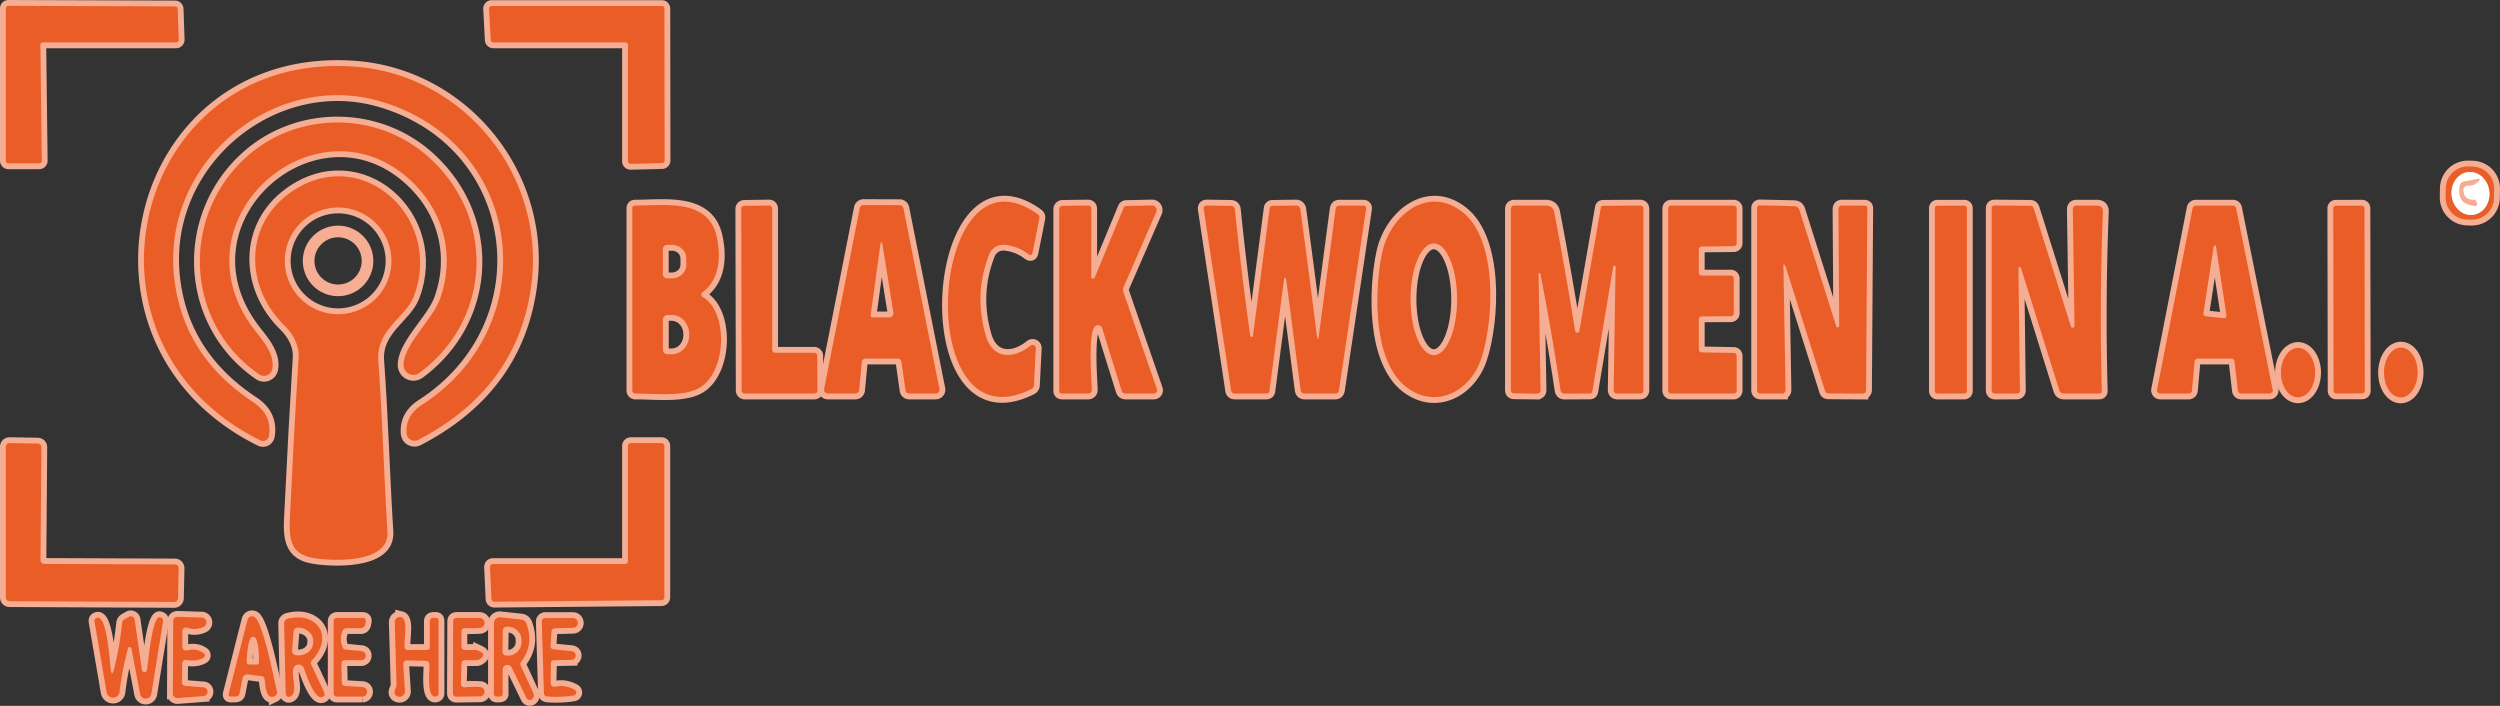 <?xml version="1.0" encoding="UTF-8" standalone="no"?>
<svg
   version="1.1"
   viewBox="0 0 428.976 121.116"
   id="svg85"
   sodipodi:docname="Partner_Black Women in AI.svg"
   width="428.976"
   height="121.116"
   inkscape:version="1.3 (0e150ed6c4, 2023-07-21)"
   xmlns:inkscape="http://www.inkscape.org/namespaces/inkscape"
   xmlns:sodipodi="http://sodipodi.sourceforge.net/DTD/sodipodi-0.dtd"
   xmlns="http://www.w3.org/2000/svg"
   xmlns:svg="http://www.w3.org/2000/svg">
  <rect x="0" y="0" width="428.976" height="121.116" fill="#333333" stroke="none"/>
  <defs
     id="defs85" />
  <sodipodi:namedview
     id="namedview85"
     pagecolor="#ffffff"
     bordercolor="#000000"
     borderopacity="0.25"
     inkscape:showpageshadow="2"
     inkscape:pageopacity="0.0"
     inkscape:pagecheckerboard="0"
     inkscape:deskcolor="#d1d1d1"
     inkscape:zoom="2.2380952"
     inkscape:cx="214.02128"
     inkscape:cy="54.734043"
     inkscape:window-width="1920"
     inkscape:window-height="1009"
     inkscape:window-x="1912"
     inkscape:window-y="1072"
     inkscape:window-maximized="1"
     inkscape:current-layer="svg85" />
  <g
     stroke-width="2"
     fill="none"
     stroke-linecap="butt"
     id="g45"
     transform="translate(-80,-33.22)">
    <path
       stroke="#f5ae93"
       vector-effect="non-scaling-stroke"
       d="m 110.49,34.75 a 0.45,0.45 0 0 0 -0.44,-0.43 l -28.6,-0.1 A 0.45,0.45 0 0 0 81,34.67 V 60.8 a 0.45,0.45 0 0 0 0.45,0.45 h 5.27 a 0.45,0.45 0 0 0 0.45,-0.46 L 86.93,40.96 a 0.45,0.45 0 0 1 0.45,-0.46 h 22.84 a 0.45,0.45 0 0 0 0.45,-0.47 l -0.18,-5.28"
       id="path1" />
    <path
       stroke="#f5ae93"
       vector-effect="non-scaling-stroke"
       d="m 187.3,40.5 a 0.45,0.45 0 0 1 0.45,0.45 v 19.94 a 0.45,0.45 0 0 0 0.46,0.45 l 5.39,-0.13 a 0.45,0.45 0 0 0 0.44,-0.45 L 194.01,34.7 a 0.45,0.45 0 0 0 -0.45,-0.45 h -29.19 a 0.45,0.45 0 0 0 -0.45,0.47 l 0.28,5.35 a 0.45,0.45 0 0 0 0.45,0.43 h 22.65"
       id="path2" />
    <path
       stroke="#f5ae93"
       vector-effect="non-scaling-stroke"
       d="M 123.45,102.23 Q 111.43,94.31 109.9,80.96 c -2.28,-19.87 17.03,-35.75 35.4,-30.34 24.73,7.28 28.37,38.39 7.08,52.08 q -2.84,1.83 -2.61,4.9 a 1.37,1.36 -15.9 0 0 1.99,1.1 q 17.01,-8.83 19.39,-26.41 C 173.73,63.23 159.47,45.92 140.69,44.64 102.95,42.06 90.55,91.88 124.68,108.79 a 1.03,1.03 0 0 0 1.46,-0.75 q 0.61,-3.63 -2.69,-5.81"
       id="path3" />
    <path
       stroke="#f5ae93"
       vector-effect="non-scaling-stroke"
       d="m 153.57,60.19 c -8.88,-7.96 -22.61,-7.92 -31.36,0.03 -11.25,10.21 -10.52,28.41 2.26,37.23 a 1.45,1.45 0 0 0 2.26,-0.95 c 0.47,-2.89 -2.13,-5.3 -3.67,-7.5 -13.23,-18.84 11.96,-40.05 27.89,-24.35 5.39,5.32 7.1,12.76 4.53,19.89 -1.28,3.57 -6.23,7.79 -6.23,11.32 a 1.69,1.69 0 0 0 2.69,1.36 c 12.44,-9.15 13.16,-26.69 1.63,-37.03"
       id="path4" />
    <path
       stroke="#f5ae93"
       vector-effect="non-scaling-stroke"
       d="m 507.975,65.667 a 3.79,3.79 0 0 0 -3.71,-3.869 l -0.72,-0.015 a 3.79,3.79 0 0 0 -3.869,3.71 l -0.032,1.54 a 3.79,3.79 0 0 0 3.71,3.869 l 0.72,0.015 a 3.79,3.79 0 0 0 3.869,-3.71 l 0.032,-1.54"
       id="path5" />
    <path
       stroke="#f5ae93"
       vector-effect="non-scaling-stroke"
       d="m 151.02,84.04 c 5.12,-13.63 -9.19,-26.53 -21.4,-17.63 -7.72,5.63 -7.56,16.12 -0.78,22.69 1.52,1.48 2.51,3.49 2.4,5.4 q -0.78,12.75 -1.39,25.51 c -0.2,4.28 -0.82,8.05 3.68,8.91 3.05,0.58 13.31,1.16 12.96,-4.42 -0.61,-9.77 -0.86,-19.6 -1.58,-29.35 -0.4,-5.38 4.75,-7.49 6.11,-11.11"
       id="path6" />
    <path
       stroke="#f5ae93"
       vector-effect="non-scaling-stroke"
       d="m 256.82,92.53 c -2.84,2.3 -6.45,2.42 -7.66,-1.71 q -2.1,-7.14 0.58,-13.95 a 2.61,2.6 13.9 0 1 2.73,-1.64 q 2.22,0.25 3.93,1.56 0.64,0.49 0.79,-0.3 l 1.16,-5.81 a 0.66,0.65 23.8 0 0 -0.26,-0.67 C 239.37,56.46 236.13,110.51 257,99.96 a 0.76,0.75 -12.2 0 0 0.42,-0.64 l 0.32,-6.33 a 0.56,0.56 0 0 0 -0.92,-0.46"
       id="path7" />
    <path
       stroke="#f5ae93"
       vector-effect="non-scaling-stroke"
       d="m 330.96,69.62 c -5.91,-4.68 -12.38,0.51 -13.77,6.85 -1.4,6.35 -1.71,18.71 4.14,23.18 5.11,3.9 11.03,0.67 12.86,-4.95 2.15,-6.62 2.82,-20.31 -3.23,-25.08"
       id="path8" />
    <path
       stroke="#f5ae93"
       vector-effect="non-scaling-stroke"
       d="m 235.02,68.95 a 0.66,0.66 0 0 0 -0.65,-0.53 l -6.19,-0.02 a 0.66,0.66 0 0 0 -0.65,0.53 l -6.12,31.03 a 0.66,0.66 0 0 0 0.64,0.79 h 4.71 a 0.66,0.66 0 0 0 0.66,-0.6 l 0.46,-4.8 a 0.66,0.66 0 0 1 0.66,-0.6 h 5.49 a 0.66,0.66 0 0 1 0.65,0.57 l 0.69,4.86 a 0.66,0.66 0 0 0 0.65,0.57 h 4.54 a 0.66,0.66 0 0 0 0.64,-0.79 l -6.18,-31.01"
       id="path9" />
    <path
       stroke="#f5ae93"
       vector-effect="non-scaling-stroke"
       d="m 200.57,84.17 a 0.48,0.47 42.4 0 1 -0.04,-0.79 c 3.04,-2.23 3.2,-6.28 2.42,-9.68 -1.5,-6.51 -9.19,-5.18 -13.94,-5.21 Q 188.5,68.48 188.5,69 v 31.23 a 0.52,0.51 89.5 0 0 0.52,0.52 c 3.4,-0.01 8.27,0.61 11.01,-0.99 4.65,-2.72 5.01,-12.98 0.54,-15.59"
       id="path10" />
    <path
       stroke="#f5ae93"
       vector-effect="non-scaling-stroke"
       d="M 213.03,93.75 A 0.53,0.53 0 0 1 212.5,93.22 V 69.01 a 0.53,0.53 0 0 0 -0.54,-0.53 l -4.25,0.06 a 0.53,0.53 0 0 0 -0.52,0.53 l 0.07,31.15 a 0.53,0.53 0 0 0 0.53,0.53 h 11.94 a 0.53,0.53 0 0 0 0.53,-0.53 l -0.02,-5.94 a 0.53,0.53 0 0 0 -0.53,-0.53 h -6.68"
       id="path11" />
    <path
       stroke="#f5ae93"
       vector-effect="non-scaling-stroke"
       d="M 267.25,80.73 V 69.11 q 0,-0.64 -0.64,-0.63 l -4.29,0.06 a 0.58,0.58 0 0 0 -0.57,0.58 v 31.13 q 0,0.5 0.5,0.5 h 4.49 a 0.61,0.61 0 0 0 0.61,-0.63 c -0.07,-2.02 -0.65,-9.56 0.51,-10.85 a 0.74,0.74 0 0 1 1.26,0.28 l 3.33,10.68 q 0.16,0.52 0.71,0.52 h 4.83 a 0.56,0.56 0 0 0 0.53,-0.74 l -5.74,-16.62 a 1.31,1.3 47.7 0 1 0.04,-0.96 l 5.59,-12.84 a 0.8,0.8 0 0 0 -0.75,-1.12 l -4.41,0.1 q -0.32,0.01 -0.45,0.31 l -4.96,11.97 a 0.31,0.31 0 0 1 -0.59,-0.12"
       id="path12" />
    <path
       stroke="#f5ae93"
       vector-effect="non-scaling-stroke"
       d="m 300.34,81.05 a 0.17,0.17 0 0 1 0.34,0 l 2.49,19.07 q 0.08,0.63 0.72,0.63 h 5.18 q 0.6,0 0.69,-0.6 l 4.64,-31.04 q 0.09,-0.61 -0.53,-0.61 h -4.02 q -0.59,0 -0.67,0.59 l -2.93,22.12 a 0.12,0.12 0 0 1 -0.24,0 q -1.39,-11.05 -2.88,-22.09 a 0.74,0.73 85.6 0 0 -0.74,-0.64 l -4.08,0.06 a 0.47,0.46 2.9 0 0 -0.45,0.4 L 295,90.79 a 0.24,0.24 0 0 1 -0.48,0 q -1.51,-10.77 -2.62,-21.59 -0.07,-0.65 -0.72,-0.66 l -4.06,-0.06 q -0.66,-0.01 -0.57,0.65 l 4.69,31.06 q 0.08,0.56 0.65,0.56 h 5.4 q 0.48,0 0.54,-0.48 l 2.51,-19.22"
       id="path13" />
    <path
       stroke="#f5ae93"
       vector-effect="non-scaling-stroke"
       d="m 344.31,80.18 q 1.94,9.92 3.46,19.96 0.09,0.62 0.71,0.62 l 4.33,-0.02 q 0.36,0 0.42,-0.36 l 3.58,-21.39 a 0.211,0.201 -40.3 0 1 0.41,0.03 l -0.33,21.05 q -0.01,0.68 0.67,0.68 h 3.81 q 0.63,0 0.63,-0.63 v -31 q 0,-0.64 -0.64,-0.63 l -6.27,0.04 q -0.35,0 -0.41,0.34 L 351,90 a 0.37,0.36 45.5 0 1 -0.72,-0.01 q -1.64,-10.17 -3.58,-20.29 -0.22,-1.2 -1.45,-1.2 h -5.38 q -0.62,0 -0.62,0.62 v 31.02 q 0,0.57 0.57,0.57 l 3.96,0.05 a 0.57,0.57 0 0 0 0.57,-0.58 L 344,80.21 a 0.16,0.16 0 0 1 0.31,-0.03"
       id="path14" />
    <path
       stroke="#f5ae93"
       vector-effect="non-scaling-stroke"
       d="m 372,93.68 a 0.51,0.51 0 0 1 -0.5,-0.51 v -5.15 a 0.51,0.51 0 0 1 0.51,-0.51 l 4.98,-0.02 a 0.51,0.51 0 0 0 0.51,-0.51 v -5.97 a 0.51,0.51 0 0 0 -0.51,-0.51 h -4.98 a 0.51,0.51 0 0 1 -0.51,-0.51 v -3.96 a 0.51,0.51 0 0 1 0.51,-0.51 l 5.48,-0.06 A 0.51,0.51 0 0 0 378,74.95 v -5.94 a 0.51,0.51 0 0 0 -0.51,-0.51 h -10.73 a 0.51,0.51 0 0 0 -0.51,0.51 v 31.23 a 0.51,0.51 0 0 0 0.51,0.51 h 10.73 a 0.51,0.51 0 0 0 0.51,-0.51 v -5.95 a 0.51,0.51 0 0 0 -0.5,-0.51 l -5.5,-0.1"
       id="path15" />
    <path
       stroke="#f5ae93"
       vector-effect="non-scaling-stroke"
       d="m 386.02,78.8 a 0.152,0.152 0 0 1 0.3,-0.05 l 6.84,21.55 q 0.13,0.42 0.57,0.42 l 5.86,0.04 a 0.6,0.6 0 0 0 0.61,-0.6 l 0.21,-31.17 q 0,-0.48 -0.48,-0.48 l -3.82,-0.02 q -0.65,0 -0.65,0.65 l 0.13,19.99 a 0.26,0.26 0 0 1 -0.51,0.07 l -6.31,-19.92 q -0.22,-0.67 -0.93,-0.69 l -5.81,-0.13 q -0.53,-0.01 -0.53,0.51 v 31.15 q 0,0.63 0.63,0.63 h 3.66 a 0.59,0.59 0 0 0 0.59,-0.6 L 386.02,78.8"
       id="path16" />
    <path
       stroke="#f5ae93"
       vector-effect="non-scaling-stroke"
       d="m 417.5,68.94 a 0.43,0.43 0 0 0 -0.43,-0.43 h -4.64 A 0.43,0.43 0 0 0 412,68.94 v 31.38 a 0.43,0.43 0 0 0 0.43,0.43 h 4.64 a 0.43,0.43 0 0 0 0.43,-0.43 V 68.94"
       id="path17" />
    <path
       stroke="#f5ae93"
       vector-effect="non-scaling-stroke"
       d="m 426.34,79.29 a 0.23,0.23 0 0 1 0.45,-0.07 l 6.55,20.92 q 0.19,0.61 0.83,0.61 h 6 q 0.5,0 0.48,-0.5 -0.42,-15.34 0.19,-30.66 0.05,-1.09 -1.05,-1.09 h -3.46 q -0.67,0 -0.66,0.67 l 0.3,19.94 a 0.32,0.32 0 0 1 -0.63,0.1 l -6.37,-20.22 q -0.15,-0.46 -0.62,-0.46 l -6.09,-0.05 q -0.51,0 -0.51,0.51 v 31.14 q 0,0.63 0.63,0.63 l 3.74,-0.02 a 0.49,0.49 0 0 0 0.48,-0.49 l -0.26,-20.96"
       id="path18" />
    <path
       stroke="#f5ae93"
       vector-effect="non-scaling-stroke"
       d="m 456.57,95.26 a 0.56,0.56 0 0 1 0.56,-0.51 h 5.73 a 0.56,0.56 0 0 1 0.56,0.5 l 0.58,5 a 0.56,0.56 0 0 0 0.56,0.5 h 4.87 a 0.56,0.56 0 0 0 0.54,-0.67 L 463.7,68.95 a 0.56,0.56 0 0 0 -0.55,-0.45 h -6.37 a 0.56,0.56 0 0 0 -0.55,0.45 l -6.1,31.13 a 0.56,0.56 0 0 0 0.55,0.67 h 4.88 a 0.56,0.56 0 0 0 0.56,-0.51 l 0.45,-4.98"
       id="path19" />
    <path
       stroke="#f5ae93"
       vector-effect="non-scaling-stroke"
       d="m 485.723,68.945 a 0.44,0.44 0 0 0 -0.441,-0.439 l -4.48,0.008 a 0.44,0.44 0 0 0 -0.439,0.441 l 0.055,31.34 a 0.44,0.44 0 0 0 0.441,0.439 l 4.48,-0.008 a 0.44,0.44 0 0 0 0.439,-0.441 l -0.055,-31.34"
       id="path20" />
    <path
       stroke="#f5ae93"
       vector-effect="non-scaling-stroke"
       d="M 474.313,101.4 A 4.24,2.94 90.1 0 0 477.26,97.165 4.24,2.94 90.1 0 0 474.327,92.92 4.24,2.94 90.1 0 0 471.38,97.155 4.24,2.94 90.1 0 0 474.313,101.4"
       id="path21" />
    <path
       stroke="#f5ae93"
       vector-effect="non-scaling-stroke"
       d="m 491.93,101.42 a 4.28,2.89 90.4 0 0 2.92,-4.26 4.28,2.89 90.4 0 0 -2.86,-4.3 4.28,2.89 90.4 0 0 -2.92,4.26 4.28,2.89 90.4 0 0 2.86,4.3"
       id="path22" />
    <path
       stroke="#f5ae93"
       vector-effect="non-scaling-stroke"
       d="m 110.65,130.72 a 0.64,0.64 0 0 0 -0.64,-0.65 l -22.42,-0.09 a 0.64,0.64 0 0 1 -0.64,-0.64 l 0.15,-19.37 a 0.64,0.64 0 0 0 -0.63,-0.64 l -4.82,-0.08 A 0.64,0.64 0 0 0 81,109.89 v 25.85 a 0.64,0.64 0 0 0 0.64,0.64 l 28.26,0.13 a 0.64,0.64 0 0 0 0.64,-0.63 l 0.11,-5.16"
       id="path23" />
    <path
       stroke="#f5ae93"
       vector-effect="non-scaling-stroke"
       d="m 164.33,135.99 a 0.5,0.5 0 0 0 0.5,0.48 l 28.67,-0.26 a 0.5,0.5 0 0 0 0.5,-0.5 v -25.96 a 0.5,0.5 0 0 0 -0.5,-0.5 h -5.25 a 0.5,0.5 0 0 0 -0.5,0.5 v 19.75 a 0.5,0.5 0 0 1 -0.5,0.5 h -22.67 a 0.5,0.5 0 0 0 -0.5,0.52 l 0.25,5.47"
       id="path24" />
    <path
       stroke="#f5ae93"
       vector-effect="non-scaling-stroke"
       d="m 98.99,147.97 c -0.15,-1.19 -0.62,-9.2 -2.33,-8.74 q -0.53,0.14 -0.44,0.69 l 2.08,12.1 a 1.12,1.12 0 0 0 2.21,-0.06 q 0.45,-3.77 1.45,-7.47 a 0.3,0.3 0 0 1 0.59,0.02 l 1.49,7.79 a 0.98,0.98 0 0 0 1.93,-0.03 l 2,-12.35 q 0.1,-0.62 -0.51,-0.79 c -1.36,-0.39 -2.03,7.87 -2.24,9.07 a 0.44,0.43 46.1 0 1 -0.86,-0.02 l -1.26,-8.63 a 0.67,0.67 0 0 0 -1,-0.49 l -0.69,0.4 q -0.42,0.24 -0.47,0.73 -0.4,3.96 -1.37,7.82 -0.38,1.54 -0.58,-0.04"
       id="path25" />
    <path
       stroke="#f5ae93"
       vector-effect="non-scaling-stroke"
       d="m 112.03,146.46 q 1.54,0.32 2.84,-0.34 a 0.5,0.5 0 0 0 0.05,-0.86 q -1.26,-0.85 -2.83,-0.43 a 0.64,0.63 82.4 0 1 -0.8,-0.62 v -2.69 a 0.62,0.62 0 0 1 0.83,-0.59 q 1.41,0.5 2.82,-0.14 a 0.84,0.84 0 0 0 -0.32,-1.6 l -4.02,-0.13 q -0.88,-0.03 -0.88,0.84 l -0.06,12.32 a 0.77,0.77 0 0 0 0.83,0.78 l 4.46,-0.34 a 0.75,0.75 0 0 0 0,-1.49 l -3.14,-0.25 q -0.57,-0.05 -0.57,-0.62 l 0.02,-3.23 a 0.64,0.63 6.4 0 1 0.77,-0.61"
       id="path26" />
    <path
       stroke="#f5ae93"
       vector-effect="non-scaling-stroke"
       d="m 123.58,139.03 a 0.83,0.82 -71.4 0 0 -1.12,0.56 l -3.2,12.62 q -0.14,0.57 0.44,0.54 l 0.75,-0.02 q 0.55,-0.02 0.66,-0.56 l 0.51,-2.56 a 0.85,0.85 0 0 1 0.94,-0.67 l 2.34,0.31 q 0.45,0.06 0.5,0.51 c 0.11,0.76 0.17,3.68 1.74,2.92 a 0.72,0.72 0 0 0 0.39,-0.82 c -0.53,-2.11 -2.44,-12.2 -3.95,-12.83"
       id="path27" />
    <path
       stroke="#f5ae93"
       vector-effect="non-scaling-stroke"
       d="m 149.42,144.22 c -0.12,-1.37 0.67,-4.8 -0.6,-5.11 a 0.89,0.88 -84 0 0 -1.09,0.89 l 0.31,10.64 a 1.54,1.45 -33.9 0 1 -0.16,0.71 q -0.46,0.9 0.17,1.29 a 0.94,0.94 0 0 0 1.44,-0.86 l -0.3,-4.59 a 0.61,0.6 -1.7 0 1 0.62,-0.65 l 3.29,0.08 a 0.59,0.59 0 0 1 0.58,0.55 c 0.08,1.01 -0.59,6.03 1.2,5.54 a 0.5,0.5 0 0 0 0.37,-0.48 v -12.48 q 0,-0.5 -0.5,-0.5 h -0.38 q -0.62,0 -0.62,0.63 v 4.37 q 0,0.5 -0.5,0.5 h -3.26 q -0.53,0 -0.57,-0.53"
       id="path28" />
    <path
       stroke="#f5ae93"
       vector-effect="non-scaling-stroke"
       d="m 130.39,147.85 a 0.93,0.93 0 0 1 1.74,0 c 0.38,1.01 1.93,5.81 3.33,4.9 q 0.38,-0.25 0.19,-0.67 l -2.22,-4.79 q -0.21,-0.46 0.14,-0.82 c 3.76,-3.96 0.89,-8.39 -4.21,-7.08 a 0.81,0.81 0 0 0 -0.61,0.8 l 0.27,12.07 a 0.55,0.54 75.3 0 0 0.8,0.47 c 1.41,-0.76 0.05,-3.55 0.57,-4.88"
       id="path29" />
    <path
       stroke="#f5ae93"
       vector-effect="non-scaling-stroke"
       d="m 138.84,144.38 q -0.67,-1.46 -0.06,-2.9 a 0.8,0.79 -78.1 0 1 0.73,-0.48 h 2.42 a 0.75,0.74 -84.3 0 0 0.73,-0.6 l 0.09,-0.46 q 0.14,-0.69 -0.57,-0.69 h -4.31 q -0.62,0 -0.62,0.63 v 12.24 q 0,0.63 0.63,0.63 h 4.35 a 0.82,0.82 0 0 0 0.05,-1.63 l -2.99,-0.18 q -0.62,-0.04 -0.63,-0.65 l -0.08,-3.07 q -0.02,-0.72 0.7,-0.72 h 2.74 a 0.78,0.78 0 0 0 0.08,-1.55 l -2.86,-0.28 q -0.28,-0.03 -0.4,-0.29"
       id="path30" />
    <path
       stroke="#f5ae93"
       vector-effect="non-scaling-stroke"
       d="m 159.09,150.53 0.09,-3.38 q 0.01,-0.65 0.67,-0.65 h 1.9 q 0.28,0 0.52,-0.15 1.31,-0.79 -0.06,-1.42 a 1.9,1.79 56.1 0 0 -0.79,-0.18 h -1.58 q -0.66,0 -0.66,-0.66 v -2.46 q 0,-0.67 0.67,-0.64 1.25,0.05 2.46,-0.02 a 0.86,0.86 0 0 0 -0.05,-1.72 h -3.88 q -0.62,0 -0.62,0.62 l -0.05,12.25 q 0,0.66 0.66,0.65 l 3.96,-0.06 a 0.8,0.8 0 0 0 0.04,-1.6 q -1.33,-0.09 -2.6,0.05 a 0.62,0.61 87.6 0 1 -0.68,-0.63"
       id="path31" />
    <path
       stroke="#f5ae93"
       vector-effect="non-scaling-stroke"
       d="m 166.26,148.12 a 0.82,0.81 32.5 0 1 1.55,-0.34 l 2.54,5.22 a 0.76,0.67 -74.2 0 0 1.2,-0.78 l -2.19,-4.75 q -0.18,-0.38 0.08,-0.72 2.21,-2.9 0.91,-6.48 -0.25,-0.68 -0.96,-0.75 l -3.52,-0.38 a 1.02,1.01 -87 0 0 -1.12,1.01 v 12 q 0,0.65 0.65,0.6 l 0.44,-0.03 q 0.43,-0.04 0.42,-0.46 -0.03,-2.01 0,-4.14"
       id="path32" />
    <path
       stroke="#f5ae93"
       vector-effect="non-scaling-stroke"
       d="m 174.47,143.97 0.17,-2.39 q 0.04,-0.53 0.58,-0.55 l 3.11,-0.09 a 0.84,0.83 44 0 0 -0.03,-1.67 h -4.74 a 0.6,0.6 0 0 0 -0.6,0.61 l 0.37,12.21 q 0.01,0.59 0.61,0.64 2.26,0.18 4.51,-0.18 a 0.51,0.51 0 0 0 0.18,-0.95 q -1.59,-0.93 -3.43,-0.54 a 0.6,0.6 0 0 1 -0.72,-0.6 l 0.06,-3.47 q 0.01,-0.46 0.47,-0.47 l 3.08,-0.07 a 0.75,0.75 0 0 0 0.06,-1.49 l -3.1,-0.31 q -0.63,-0.06 -0.58,-0.68"
       id="path33" />
    <path
       stroke="#f5ae93"
       vector-effect="non-scaling-stroke"
       d="m 504.264,70.093 a 3.69,3.25 84.5 0 0 2.881,-3.985 3.69,3.25 84.5 0 0 -3.589,-3.361 3.69,3.25 84.5 0 0 -2.881,3.985 3.69,3.25 84.5 0 0 3.589,3.361"
       id="path34" />
    <path
       stroke="#f5ae93"
       vector-effect="non-scaling-stroke"
       d="m 503.45,65.09 q 1.15,0.04 1.87,-0.78 0.45,-0.53 -0.23,-0.39 l -2.27,0.43 q -0.63,0.12 -0.75,0.75 -0.63,3.15 2.62,3.47 a 0.35,0.35 0 0 0 0.35,-0.49 q -0.09,-0.21 -0.13,-0.34 -0.08,-0.25 -0.34,-0.24 -1.76,0.06 -1.88,-1.63 a 0.73,0.73 0 0 1 0.76,-0.78"
       id="path35" />
    <path
       stroke="#f5ae93"
       vector-effect="non-scaling-stroke"
       d="m 147.17,77.98 a 9.15,9.15 0 0 0 -9.15,-9.15 9.15,9.15 0 0 0 -9.15,9.15 9.15,9.15 0 0 0 9.15,9.15 9.15,9.15 0 0 0 9.15,-9.15"
       id="path36" />
    <path
       stroke="#f5ae93"
       vector-effect="non-scaling-stroke"
       d="m 326.03,94.15 a 9.58,3.99 90 0 0 3.99,-9.58 9.58,3.99 90 0 0 -3.99,-9.58 9.58,3.99 90 0 0 -3.99,9.58 9.58,3.99 90 0 0 3.99,9.58"
       id="path37" />
    <path
       stroke="#f5ae93"
       vector-effect="non-scaling-stroke"
       d="m 229.77,87.68 h 2.84 a 0.7,0.7 0 0 0 0.69,-0.8 L 231.47,75.5 q -0.24,-1.51 -0.45,0.01 l -1.62,11.75 q -0.06,0.42 0.37,0.42"
       id="path38" />
    <path
       stroke="#f5ae93"
       vector-effect="non-scaling-stroke"
       d="m 193.74,75.97 v 4.28 a 0.73,0.73 0 0 0 0.74,0.73 h 0.82 a 2.47,2.33 -0.1 0 0 2.46,-2.33 v -1.08 a 2.47,2.33 -0.1 0 0 -2.48,-2.33 h -0.82 a 0.73,0.73 0 0 0 -0.72,0.73"
       id="path39" />
    <path
       stroke="#f5ae93"
       vector-effect="non-scaling-stroke"
       d="m 193.75,88.08 v 5.12 a 0.81,0.81 0 0 0 0.81,0.81 h 0.7 a 3.25,2.99 90 0 0 2.99,-3.25 v -0.24 a 3.25,2.99 -90 0 0 -2.99,-3.25 h -0.7 a 0.81,0.81 0 0 0 -0.81,0.81"
       id="path40" />
    <path
       stroke="#f5ae93"
       vector-effect="non-scaling-stroke"
       d="m 459.85,75.51 -1.75,11.37 q -0.09,0.56 0.48,0.62 l 2.87,0.31 q 0.68,0.07 0.57,-0.6 l -1.78,-11.7 a 0.2,0.2 0 0 0 -0.39,0"
       id="path41" />
    <path
       stroke="#f5ae93"
       vector-effect="non-scaling-stroke"
       d="m 143.06,77.99 a 5.05,5.05 0 0 0 -5.05,-5.05 5.05,5.05 0 0 0 -5.05,5.05 5.05,5.05 0 0 0 5.05,5.05 5.05,5.05 0 0 0 5.05,-5.05"
       id="path42" />
    <path
       stroke="#f5ae93"
       vector-effect="non-scaling-stroke"
       d="m 122.75,147.24 1.26,0.02 a 0.42,0.42 0 0 0 0.43,-0.41 v -0.14 a 4.18,0.93 -89.1 0 0 -0.86,-4.2 h -0.24 a 4.18,0.93 -89.1 0 0 -1,4.16 v 0.14 a 0.42,0.42 0 0 0 0.41,0.43"
       id="path43" />
    <path
       stroke="#f5ae93"
       vector-effect="non-scaling-stroke"
       d="m 130.37,141.59 -0.25,3.27 a 0.74,0.74 0 0 0 0.68,0.79 l 0.16,0.02 a 2.6,2.22 4.5 0 0 2.76,-2.01 l 0.03,-0.32 a 2.6,2.22 4.5 0 0 -2.42,-2.42 l -0.16,-0.01 a 0.74,0.74 0 0 0 -0.8,0.68"
       id="path44" />
    <path
       stroke="#f5ae93"
       vector-effect="non-scaling-stroke"
       d="m 166.28,141.42 -0.06,3.6 a 0.69,0.69 0 0 0 0.68,0.7 l 0.17,0.01 a 2.38,2.33 1 0 0 2.42,-2.29 v -0.32 a 2.38,2.33 1 0 0 -2.34,-2.37 l -0.17,-0.01 a 0.69,0.69 0 0 0 -0.7,0.68"
       id="path45" />
  </g>
  <path
     fill="#eb5d26"
     d="m 30.49,1.53 0.18,5.28 A 0.45,0.45 0 0 1 30.22,7.28 H 7.38 A 0.45,0.45 0 0 0 6.93,7.74 L 7.17,27.57 A 0.45,0.45 0 0 1 6.72,28.03 H 1.45 A 0.45,0.45 0 0 1 1,27.58 V 1.45 A 0.45,0.45 0 0 1 1.45,1 l 28.6,0.1 a 0.45,0.45 0 0 1 0.44,0.43 z"
     id="path47" />
  <path
     fill="#eb5d26"
     d="M 107.3,7.28 H 84.65 A 0.45,0.45 0 0 1 84.2,6.85 L 83.92,1.5 a 0.45,0.45 0 0 1 0.45,-0.47 h 29.19 a 0.45,0.45 0 0 1 0.45,0.45 l 0.03,26.06 a 0.45,0.45 0 0 1 -0.44,0.45 l -5.39,0.13 a 0.45,0.45 0 0 1 -0.46,-0.45 V 7.73 A 0.45,0.45 0 0 0 107.3,7.28 Z"
     id="path48" />
  <path
     fill="#eb5d26"
     d="m 43.45,69.01 q 3.3,2.18 2.69,5.81 a 1.03,1.03 0 0 1 -1.46,0.75 C 10.55,58.66 22.95,8.84 60.69,11.42 79.47,12.7 93.73,30.01 91.15,49.07 Q 88.77,66.65 71.76,75.48 a 1.36,1.37 74.1 0 1 -1.99,-1.1 q -0.23,-3.07 2.61,-4.9 C 93.67,55.79 90.03,24.68 65.3,17.4 46.93,11.99 27.62,27.87 29.9,47.74 q 1.53,13.35 13.55,21.27 z"
     id="path49" />
  <path
     fill="#eb5d26"
     d="M 73.57,26.97 C 85.1,37.31 84.38,54.85 71.94,64 a 1.69,1.69 0 0 1 -2.69,-1.36 c 0,-3.53 4.95,-7.75 6.23,-11.32 2.57,-7.13 0.86,-14.57 -4.53,-19.89 -15.93,-15.7 -41.12,5.51 -27.89,24.35 1.54,2.2 4.14,4.61 3.67,7.5 a 1.45,1.45 0 0 1 -2.26,0.95 C 31.69,55.41 30.96,37.21 42.21,27 50.96,19.05 64.69,19.01 73.57,26.97 Z"
     id="path50" />
  <path
     fill="#eb5d26"
     d="m 427.943,33.987 a 3.79,3.79 0 0 1 -3.869,3.71 l -0.72,-0.015 a 3.79,3.79 0 0 1 -3.71,-3.869 l 0.032,-1.54 a 3.79,3.79 0 0 1 3.869,-3.71 l 0.72,0.015 a 3.79,3.79 0 0 1 3.71,3.869 z m -3.679,2.886 a 3.69,3.25 84.5 0 0 2.881,-3.985 3.69,3.25 84.5 0 0 -3.589,-3.361 3.69,3.25 84.5 0 0 -2.881,3.985 3.69,3.25 84.5 0 0 3.589,3.361 z"
     id="path51" />
  <path
     fill="#ffffff"
     d="m 424.264,36.873 a 3.69,3.25 84.5 0 1 -3.589,-3.361 3.69,3.25 84.5 0 1 2.881,-3.985 3.69,3.25 84.5 0 1 3.589,3.361 3.69,3.25 84.5 0 1 -2.881,3.985 z M 423.45,31.87 q 1.15,0.04 1.87,-0.78 0.45,-0.53 -0.23,-0.39 l -2.27,0.43 q -0.63,0.12 -0.75,0.75 -0.63,3.15 2.62,3.47 a 0.35,0.35 0 0 0 0.35,-0.49 q -0.09,-0.21 -0.13,-0.34 -0.08,-0.25 -0.34,-0.24 -1.76,0.06 -1.88,-1.63 a 0.73,0.73 0 0 1 0.76,-0.78 z"
     id="path52" />
  <path
     fill="#eb5d26"
     d="m 49.62,33.19 c 12.21,-8.9 26.52,4 21.4,17.63 -1.36,3.62 -6.51,5.73 -6.11,11.11 0.72,9.75 0.97,19.58 1.58,29.35 0.35,5.58 -9.91,5 -12.96,4.42 -4.5,-0.86 -3.88,-4.63 -3.68,-8.91 q 0.61,-12.76 1.39,-25.51 c 0.11,-1.91 -0.88,-3.92 -2.4,-5.4 -6.78,-6.57 -6.94,-17.06 0.78,-22.69 z m 17.55,11.57 a 9.15,9.15 0 0 0 -9.15,-9.15 9.15,9.15 0 0 0 -9.15,9.15 9.15,9.15 0 0 0 9.15,9.15 9.15,9.15 0 0 0 9.15,-9.15 z"
     id="path53" />
  <path
     fill="#eb5d26"
     d="m 169.16,57.6 c 1.21,4.13 4.82,4.01 7.66,1.71 a 0.56,0.56 0 0 1 0.92,0.46 l -0.32,6.33 A 0.75,0.76 77.8 0 1 177,66.74 c -20.87,10.55 -17.63,-43.5 1.09,-29.95 a 0.66,0.65 23.8 0 1 0.26,0.67 l -1.16,5.81 q -0.15,0.79 -0.79,0.3 -1.71,-1.31 -3.93,-1.56 a 2.61,2.6 13.9 0 0 -2.73,1.64 q -2.68,6.81 -0.58,13.95 z"
     id="path55" />
  <path
     fill="#eb5d26"
     d="m 237.19,43.25 c 1.39,-6.34 7.86,-11.53 13.77,-6.85 6.05,4.77 5.38,18.46 3.23,25.08 -1.83,5.62 -7.75,8.85 -12.86,4.95 -5.85,-4.47 -5.54,-16.83 -4.14,-23.18 z m 8.84,17.68 a 3.99,9.58 0 0 0 3.99,-9.58 3.99,9.58 0 0 0 -3.99,-9.58 3.99,9.58 0 0 0 -3.99,9.58 3.99,9.58 0 0 0 3.99,9.58 z"
     id="path56" />
  <path
     fill="#eb5d26"
     d="m 155.02,35.73 6.18,31.01 a 0.66,0.66 0 0 1 -0.64,0.79 h -4.54 a 0.66,0.66 0 0 1 -0.65,-0.57 l -0.69,-4.86 a 0.66,0.66 0 0 0 -0.65,-0.57 h -5.49 a 0.66,0.66 0 0 0 -0.66,0.6 l -0.46,4.8 a 0.66,0.66 0 0 1 -0.66,0.6 h -4.71 a 0.66,0.66 0 0 1 -0.64,-0.79 l 6.12,-31.03 a 0.66,0.66 0 0 1 0.65,-0.53 l 6.19,0.02 a 0.66,0.66 0 0 1 0.65,0.53 z m -5.25,18.73 h 2.84 a 0.7,0.7 0 0 0 0.69,-0.8 l -1.83,-11.38 q -0.24,-1.51 -0.45,0.01 l -1.62,11.75 q -0.06,0.42 0.37,0.42 z"
     id="path57" />
  <path
     fill="#eb5d26"
     d="m 120.57,50.95 c 4.47,2.61 4.11,12.87 -0.54,15.59 -2.74,1.6 -7.61,0.98 -11.01,0.99 A 0.52,0.51 89.5 0 1 108.5,67.01 V 35.78 q 0,-0.52 0.51,-0.51 c 4.75,0.03 12.44,-1.3 13.94,5.21 0.78,3.4 0.62,7.45 -2.42,9.68 a 0.48,0.47 42.4 0 0 0.04,0.79 z m -6.83,-8.2 v 4.28 a 0.73,0.73 0 0 0 0.74,0.73 h 0.82 a 2.33,2.47 89.9 0 0 2.46,-2.33 v -1.08 a 2.33,2.47 89.9 0 0 -2.48,-2.33 h -0.82 a 0.73,0.73 0 0 0 -0.72,0.73 z m 0.01,12.11 v 5.12 a 0.81,0.81 0 0 0 0.81,0.81 h 0.7 a 2.99,3.25 0 0 0 2.99,-3.25 V 57.3 a 2.99,3.25 0 0 0 -2.99,-3.25 h -0.7 a 0.81,0.81 0 0 0 -0.81,0.81 z"
     id="path58" />
  <path
     fill="#eb5d26"
     d="m 133.03,60.53 h 6.68 a 0.53,0.53 0 0 1 0.53,0.53 l 0.02,5.94 a 0.53,0.53 0 0 1 -0.53,0.53 H 127.79 A 0.53,0.53 0 0 1 127.26,67 l -0.07,-31.15 a 0.53,0.53 0 0 1 0.52,-0.53 l 4.25,-0.06 a 0.53,0.53 0 0 1 0.54,0.53 V 60 a 0.53,0.53 0 0 0 0.53,0.53 z"
     id="path59" />
  <path
     fill="#eb5d26"
     d="m 187.84,47.63 4.96,-11.97 q 0.13,-0.3 0.45,-0.31 l 4.41,-0.1 a 0.8,0.8 0 0 1 0.75,1.12 l -5.59,12.84 a 1.31,1.3 47.7 0 0 -0.04,0.96 l 5.74,16.62 a 0.56,0.56 0 0 1 -0.53,0.74 h -4.83 q -0.55,0 -0.71,-0.52 l -3.33,-10.68 a 0.74,0.74 0 0 0 -1.26,-0.28 c -1.16,1.29 -0.58,8.83 -0.51,10.85 a 0.61,0.61 0 0 1 -0.61,0.63 h -4.49 q -0.5,0 -0.5,-0.5 V 35.9 a 0.58,0.58 0 0 1 0.57,-0.58 l 4.29,-0.06 q 0.64,-0.01 0.64,0.63 v 11.62 a 0.31,0.31 0 0 0 0.59,0.12 z"
     id="path60" />
  <path
     fill="#eb5d26"
     d="m 220.34,47.83 -2.51,19.22 q -0.06,0.48 -0.54,0.48 h -5.4 q -0.57,0 -0.65,-0.56 l -4.69,-31.06 q -0.09,-0.66 0.57,-0.65 l 4.06,0.06 q 0.65,0.01 0.72,0.66 1.11,10.82 2.62,21.59 a 0.24,0.24 0 0 0 0.48,0 l 2.86,-21.85 a 0.47,0.46 2.9 0 1 0.45,-0.4 l 4.08,-0.06 a 0.74,0.73 85.6 0 1 0.74,0.64 q 1.49,11.04 2.88,22.09 a 0.12,0.12 0 0 0 0.24,0 l 2.93,-22.12 q 0.08,-0.59 0.67,-0.59 h 4.02 q 0.62,0 0.53,0.61 l -4.64,31.04 q -0.09,0.6 -0.69,0.6 h -5.18 q -0.64,0 -0.72,-0.63 l -2.49,-19.07 a 0.17,0.17 0 0 0 -0.34,0 z"
     id="path61" />
  <path
     fill="#eb5d26"
     d="m 264,46.99 0.35,19.97 a 0.57,0.57 0 0 1 -0.57,0.58 l -3.96,-0.05 q -0.57,0 -0.57,-0.57 V 35.9 q 0,-0.62 0.62,-0.62 h 5.38 q 1.23,0 1.45,1.2 1.94,10.12 3.58,20.29 a 0.37,0.36 45.5 0 0 0.72,0.01 l 3.68,-21.13 q 0.06,-0.34 0.41,-0.34 l 6.27,-0.04 Q 282,35.26 282,35.9 v 31 q 0,0.63 -0.63,0.63 h -3.81 q -0.68,0 -0.67,-0.68 l 0.33,-21.05 a 0.201,0.211 49.7 0 0 -0.41,-0.03 l -3.58,21.39 q -0.06,0.36 -0.42,0.36 l -4.33,0.02 q -0.62,0 -0.71,-0.62 -1.52,-10.04 -3.46,-19.96 A 0.16,0.16 0 0 0 264,46.99 Z"
     id="path62" />
  <path
     fill="#eb5d26"
     d="m 292,60.46 5.5,0.1 a 0.51,0.51 0 0 1 0.5,0.51 v 5.95 a 0.51,0.51 0 0 1 -0.51,0.51 h -10.73 a 0.51,0.51 0 0 1 -0.51,-0.51 V 35.79 a 0.51,0.51 0 0 1 0.51,-0.51 h 10.73 a 0.51,0.51 0 0 1 0.51,0.51 v 5.94 a 0.51,0.51 0 0 1 -0.51,0.51 l -5.48,0.06 a 0.51,0.51 0 0 0 -0.51,0.51 v 3.96 a 0.51,0.51 0 0 0 0.51,0.51 h 4.98 a 0.51,0.51 0 0 1 0.51,0.51 v 5.97 a 0.51,0.51 0 0 1 -0.51,0.51 l -4.98,0.02 a 0.51,0.51 0 0 0 -0.51,0.51 v 5.15 a 0.51,0.51 0 0 0 0.5,0.51 z"
     id="path63" />
  <path
     fill="#eb5d26"
     d="m 306.02,45.58 0.36,21.35 a 0.59,0.59 0 0 1 -0.59,0.6 h -3.66 q -0.63,0 -0.63,-0.63 V 35.75 q 0,-0.52 0.53,-0.51 l 5.81,0.13 q 0.71,0.02 0.93,0.69 l 6.31,19.92 a 0.26,0.26 0 0 0 0.51,-0.07 l -0.13,-19.99 q 0,-0.65 0.65,-0.65 l 3.82,0.02 q 0.48,0 0.48,0.48 l -0.21,31.17 a 0.6,0.6 0 0 1 -0.61,0.6 l -5.86,-0.04 q -0.44,0 -0.57,-0.42 l -6.84,-21.55 a 0.152,0.152 0 0 0 -0.3,0.05 z"
     id="path64" />
  <rect
     fill="#eb5d26"
     x="332"
     y="35.29"
     width="5.5"
     height="32.24"
     rx="0.43"
     id="rect64" />
  <path
     fill="#eb5d26"
     d="m 346.34,46.07 0.26,20.96 a 0.49,0.49 0 0 1 -0.48,0.49 l -3.74,0.02 q -0.63,0 -0.63,-0.63 V 35.77 q 0,-0.51 0.51,-0.51 l 6.09,0.05 q 0.47,0 0.62,0.46 l 6.37,20.22 a 0.32,0.32 0 0 0 0.63,-0.1 l -0.3,-19.94 q -0.01,-0.67 0.66,-0.67 h 3.46 q 1.1,0 1.05,1.09 -0.61,15.32 -0.19,30.66 0.02,0.5 -0.48,0.5 h -6 q -0.64,0 -0.83,-0.61 L 346.79,46 a 0.23,0.23 0 0 0 -0.45,0.07 z"
     id="path65" />
  <path
     fill="#eb5d26"
     d="m 376.57,62.04 -0.45,4.98 a 0.56,0.56 0 0 1 -0.56,0.51 h -4.88 a 0.56,0.56 0 0 1 -0.55,-0.67 l 6.1,-31.13 a 0.56,0.56 0 0 1 0.55,-0.45 h 6.37 a 0.56,0.56 0 0 1 0.55,0.45 l 6.27,31.13 a 0.56,0.56 0 0 1 -0.54,0.67 h -4.87 A 0.56,0.56 0 0 1 384,67.03 l -0.58,-5 a 0.56,0.56 0 0 0 -0.56,-0.5 h -5.73 a 0.56,0.56 0 0 0 -0.56,0.51 z m 3.28,-19.75 -1.75,11.37 q -0.09,0.56 0.48,0.62 l 2.87,0.31 q 0.68,0.07 0.57,-0.6 l -1.78,-11.7 a 0.2,0.2 0 0 0 -0.39,0 z"
     id="path66" />
  <rect
     fill="#eb5d26"
     x="400.3"
     y="35.993"
     transform="rotate(-0.1)"
     width="5.36"
     height="32.22"
     rx="0.44"
     id="rect66" />
  <ellipse
     fill="#eb5d26"
     cx="63.252"
     cy="-394.431"
     transform="rotate(90.1)"
     rx="4.24"
     ry="2.94"
     id="ellipse71" />
  <ellipse
     fill="#eb5d26"
     cx="61.042"
     cy="-412.396"
     transform="rotate(90.4)"
     rx="4.28"
     ry="2.89"
     id="ellipse72" />
  <path
     fill="#eb5d26"
     d="m 30.65,97.5 -0.11,5.16 a 0.64,0.64 0 0 1 -0.64,0.63 L 1.64,103.16 A 0.64,0.64 0 0 1 1,102.52 V 76.67 a 0.64,0.64 0 0 1 0.65,-0.64 l 4.82,0.08 A 0.64,0.64 0 0 1 7.1,76.75 L 6.95,96.12 a 0.64,0.64 0 0 0 0.64,0.64 l 22.42,0.09 a 0.64,0.64 0 0 1 0.64,0.65 z"
     id="path72" />
  <path
     fill="#eb5d26"
     d="M 84.33,102.77 84.08,97.3 a 0.5,0.5 0 0 1 0.5,-0.52 h 22.67 a 0.5,0.5 0 0 0 0.5,-0.5 V 76.53 a 0.5,0.5 0 0 1 0.5,-0.5 h 5.25 a 0.5,0.5 0 0 1 0.5,0.5 v 25.96 a 0.5,0.5 0 0 1 -0.5,0.5 l -28.67,0.26 a 0.5,0.5 0 0 1 -0.5,-0.48 z"
     id="path73" />
  <path
     fill="#eb5d26"
     d="m 19.57,114.79 q 0.97,-3.86 1.37,-7.82 0.05,-0.49 0.47,-0.73 l 0.69,-0.4 a 0.67,0.67 0 0 1 1,0.49 l 1.26,8.63 a 0.44,0.43 46.1 0 0 0.86,0.02 c 0.21,-1.2 0.88,-9.46 2.24,-9.07 q 0.61,0.17 0.51,0.79 l -2,12.35 a 0.98,0.98 0 0 1 -1.93,0.03 l -1.49,-7.79 a 0.3,0.3 0 0 0 -0.59,-0.02 q -1,3.7 -1.45,7.47 a 1.12,1.12 0 0 1 -2.21,0.06 l -2.08,-12.1 q -0.09,-0.55 0.44,-0.69 c 1.71,-0.46 2.18,7.55 2.33,8.74 q 0.2,1.58 0.58,0.04 z"
     id="path74" />
  <path
     fill="#eb5d26"
     d="m 31.26,113.85 -0.02,3.23 q 0,0.57 0.57,0.62 l 3.14,0.25 a 0.75,0.75 0 0 1 0,1.49 l -4.46,0.34 A 0.77,0.77 0 0 1 29.66,119 l 0.06,-12.32 q 0,-0.87 0.88,-0.84 l 4.02,0.13 a 0.84,0.84 0 0 1 0.32,1.6 q -1.41,0.64 -2.82,0.14 a 0.62,0.62 0 0 0 -0.83,0.59 v 2.69 a 0.64,0.63 82.4 0 0 0.8,0.62 q 1.57,-0.42 2.83,0.43 a 0.5,0.5 0 0 1 -0.05,0.86 q -1.3,0.66 -2.84,0.34 a 0.64,0.63 6.4 0 0 -0.77,0.61 z"
     id="path75" />
  <path
     fill="#eb5d26"
     d="m 43.58,105.81 c 1.51,0.63 3.42,10.72 3.95,12.83 a 0.72,0.72 0 0 1 -0.39,0.82 c -1.57,0.76 -1.63,-2.16 -1.74,-2.92 q -0.05,-0.45 -0.5,-0.51 l -2.34,-0.31 a 0.85,0.85 0 0 0 -0.94,0.67 l -0.51,2.56 q -0.11,0.54 -0.66,0.56 l -0.75,0.02 q -0.58,0.03 -0.44,-0.54 l 3.2,-12.62 a 0.82,0.83 18.6 0 1 1.12,-0.56 z m -0.83,8.21 1.26,0.02 a 0.42,0.42 0 0 0 0.43,-0.41 v -0.14 a 0.93,4.18 0.9 0 0 -0.86,-4.2 h -0.24 a 0.93,4.18 0.9 0 0 -1,4.16 v 0.14 a 0.42,0.42 0 0 0 0.41,0.43 z"
     id="path76" />
  <path
     fill="#eb5d26"
     d="m 69.99,111.53 h 3.26 q 0.5,0 0.5,-0.5 v -4.37 q 0,-0.63 0.62,-0.63 h 0.38 q 0.5,0 0.5,0.5 v 12.48 a 0.5,0.5 0 0 1 -0.37,0.48 c -1.79,0.49 -1.12,-4.53 -1.2,-5.54 A 0.59,0.59 0 0 0 73.1,113.4 l -3.29,-0.08 a 0.6,0.61 88.3 0 0 -0.62,0.65 l 0.3,4.59 a 0.94,0.94 0 0 1 -1.44,0.86 q -0.63,-0.39 -0.17,-1.29 a 1.45,1.54 56.1 0 0 0.16,-0.71 l -0.31,-10.64 a 0.88,0.89 6 0 1 1.09,-0.89 c 1.27,0.31 0.48,3.74 0.6,5.11 q 0.04,0.53 0.57,0.53 z"
     id="path77" />
  <path
     fill="#eb5d26"
     d="m 50.39,114.63 c -0.52,1.33 0.84,4.12 -0.57,4.88 a 0.55,0.54 75.3 0 1 -0.8,-0.47 l -0.27,-12.07 a 0.81,0.81 0 0 1 0.61,-0.8 c 5.1,-1.31 7.97,3.12 4.21,7.08 q -0.35,0.36 -0.14,0.82 l 2.22,4.79 q 0.19,0.42 -0.19,0.67 c -1.4,0.91 -2.95,-3.89 -3.33,-4.9 a 0.93,0.93 0 0 0 -1.74,0 z m -0.02,-6.26 -0.25,3.27 a 0.74,0.74 0 0 0 0.68,0.79 l 0.16,0.02 a 2.6,2.22 4.5 0 0 2.76,-2.01 l 0.03,-0.32 a 2.6,2.22 4.5 0 0 -2.42,-2.42 l -0.16,-0.01 a 0.74,0.74 0 0 0 -0.8,0.68 z"
     id="path78" />
  <path
     fill="#eb5d26"
     d="m 59.24,111.45 2.86,0.28 a 0.78,0.78 0 0 1 -0.08,1.55 h -2.74 q -0.72,0 -0.7,0.72 l 0.08,3.07 q 0.01,0.61 0.63,0.65 l 2.99,0.18 a 0.82,0.82 0 0 1 -0.05,1.63 h -4.35 q -0.63,0 -0.63,-0.63 v -12.24 q 0,-0.63 0.62,-0.63 h 4.31 q 0.71,0 0.57,0.69 l -0.09,0.46 a 0.74,0.75 5.7 0 1 -0.73,0.6 h -2.42 a 0.79,0.8 11.9 0 0 -0.73,0.48 q -0.61,1.44 0.06,2.9 0.12,0.26 0.4,0.29 z"
     id="path79" />
  <path
     fill="#eb5d26"
     d="m 79.77,117.94 q 1.27,-0.14 2.6,-0.05 a 0.8,0.8 0 0 1 -0.04,1.6 l -3.96,0.06 q -0.66,0.01 -0.66,-0.65 l 0.05,-12.25 q 0,-0.62 0.62,-0.62 h 3.88 a 0.86,0.86 0 0 1 0.05,1.72 q -1.21,0.07 -2.46,0.02 -0.67,-0.03 -0.67,0.64 v 2.46 q 0,0.66 0.66,0.66 h 1.58 a 1.9,1.79 56.1 0 1 0.79,0.18 q 1.37,0.63 0.06,1.42 -0.24,0.15 -0.52,0.15 h -1.9 q -0.66,0 -0.67,0.65 l -0.09,3.38 a 0.62,0.61 87.6 0 0 0.68,0.63 z"
     id="path80" />
  <path
     fill="#eb5d26"
     d="m 86.26,114.9 q -0.03,2.13 0,4.14 0.01,0.42 -0.42,0.46 l -0.44,0.03 q -0.65,0.05 -0.65,-0.6 v -12 a 1.01,1.02 3 0 1 1.12,-1.01 l 3.52,0.38 q 0.71,0.07 0.96,0.75 1.3,3.58 -0.91,6.48 -0.26,0.34 -0.08,0.72 l 2.19,4.75 a 0.67,0.76 15.8 0 1 -1.2,0.78 l -2.54,-5.22 a 0.82,0.81 32.5 0 0 -1.55,0.34 z m 0.02,-6.7 -0.06,3.6 a 0.69,0.69 0 0 0 0.68,0.7 l 0.17,0.01 a 2.38,2.33 1 0 0 2.42,-2.29 v -0.32 a 2.38,2.33 1 0 0 -2.34,-2.37 l -0.17,-0.01 a 0.69,0.69 0 0 0 -0.7,0.68 z"
     id="path81" />
  <path
     fill="#eb5d26"
     d="m 95.05,111.43 3.1,0.31 a 0.75,0.75 0 0 1 -0.06,1.49 l -3.08,0.07 q -0.46,0.01 -0.47,0.47 l -0.06,3.47 a 0.6,0.6 0 0 0 0.72,0.6 q 1.84,-0.39 3.43,0.54 a 0.51,0.51 0 0 1 -0.18,0.95 q -2.25,0.36 -4.51,0.18 -0.6,-0.05 -0.61,-0.64 l -0.37,-12.21 a 0.6,0.6 0 0 1 0.6,-0.61 h 4.74 a 0.84,0.83 44 0 1 0.03,1.67 l -3.11,0.09 q -0.54,0.02 -0.58,0.55 l -0.17,2.39 q -0.05,0.62 0.58,0.68 z"
     id="path82" />
</svg>
